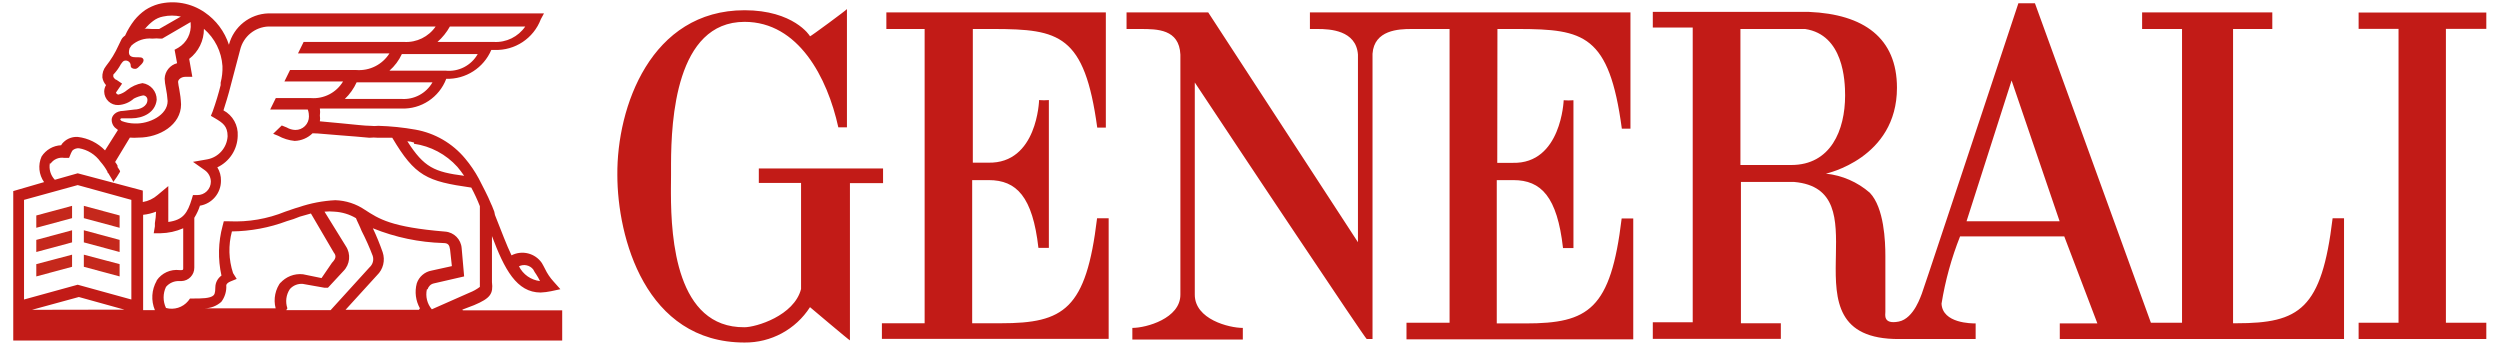 <svg width="116" height="16" viewBox="0 0 116 16" fill="none" xmlns="http://www.w3.org/2000/svg">
<path fill-rule="evenodd" clip-rule="evenodd" d="M39.298 0.421V5.907H38.898C38.391 3.595 37.046 1.014 34.548 1.014C31.354 1.014 31.146 5.587 31.136 7.571L31.136 7.96C31.136 8.017 31.136 8.07 31.136 8.118C31.136 8.283 31.132 8.498 31.131 8.751L31.131 8.977C31.137 11.087 31.385 15.21 34.541 15.184C35.079 15.184 36.846 14.652 37.169 13.412V8.488H35.209V7.818H40.974V8.496H39.437V15.793C39.406 15.793 37.584 14.252 37.584 14.252C36.921 15.286 35.774 15.905 34.548 15.893C29.937 15.893 28.645 11 28.645 8.118C28.615 4.967 30.198 0.475 34.548 0.475C36.816 0.475 37.584 1.654 37.584 1.685C37.584 1.715 39.298 0.452 39.298 0.421ZM56.061 0.575L63.009 11.239V2.532C62.925 1.399 61.695 1.346 61.157 1.346H60.78V0.575H75.653V5.969H75.253C74.667 1.604 73.486 1.354 70.462 1.345L69.821 1.345C69.71 1.345 69.596 1.346 69.481 1.346L69.473 7.556H70.195C72.447 7.61 72.555 4.651 72.555 4.651C72.706 4.664 72.858 4.664 73.008 4.651V11.509H72.524C72.255 9.128 71.51 8.357 70.219 8.357H69.45V15.007H70.787C73.708 15.007 74.738 14.36 75.245 10.137H75.783V15.746H65.261V14.976H67.26V1.346L65.471 1.346C64.913 1.347 63.76 1.387 63.685 2.494V15.731H63.416C63.388 15.731 61.935 13.575 60.169 10.933L59.908 10.543C59.733 10.281 59.556 10.016 59.377 9.748L59.107 9.344L58.836 8.938L58.429 8.328C58.339 8.192 58.249 8.057 58.159 7.921L57.889 7.517C56.994 6.172 56.134 4.878 55.438 3.827V13.674C55.438 14.814 57.022 15.215 57.667 15.215V15.754H52.541V15.215C53.187 15.215 54.77 14.776 54.77 13.674V2.532C54.716 1.346 53.686 1.346 52.918 1.346H52.272V0.575H56.061ZM115.365 0.583V1.338H113.49V14.976H115.365V15.731H109.44V14.976H111.292V1.338H109.44V0.583H115.365ZM94.421 0.151L99.802 14.976H101.246V1.346H99.394V0.575H105.435V1.346H103.614V14.999H103.775C106.696 14.999 107.726 14.352 108.233 10.129H108.763V15.731H95.574V15.007H97.319L95.782 10.969H90.947C90.548 11.975 90.26 13.021 90.087 14.09C90.133 15.007 91.485 15.007 91.67 15.007V15.731H88.127C85.23 15.747 85.15 13.929 85.181 12.103L85.186 11.829C85.218 10.189 85.229 8.616 83.246 8.442H80.779V14.999H82.631V15.723H76.69V14.953H78.542V1.276H76.69V0.552H83.938C86.482 0.66 88.019 1.762 88.019 4.073C88.019 7.356 84.722 8.057 84.722 8.057C85.475 8.135 86.186 8.445 86.759 8.943C87.427 9.644 87.481 11.208 87.481 11.879V14.467C87.481 14.598 87.366 15.061 88.096 14.922C88.826 14.783 89.149 13.651 89.172 13.628C89.18 13.62 89.68 12.12 90.344 10.123L90.5 9.654C90.817 8.7 91.163 7.657 91.507 6.622L91.678 6.106C92.589 3.36 93.441 0.791 93.619 0.254L93.644 0.177C93.65 0.16 93.653 0.151 93.653 0.151H94.421ZM51.311 0.575V5.922H50.912C50.325 1.6 49.144 1.354 46.12 1.345L45.48 1.345C45.368 1.345 45.255 1.346 45.139 1.346V7.548H45.854C48.137 7.602 48.214 4.643 48.214 4.643C48.365 4.657 48.516 4.657 48.667 4.643V11.501H48.183C47.914 9.128 47.169 8.357 45.877 8.357H45.109V14.999H46.446C49.367 14.999 50.397 14.352 50.904 10.129H51.442V15.723H40.92V14.999H42.903V1.346H41.127V0.575H51.311ZM93.338 3.734L91.247 10.268H95.567L93.338 3.734ZM83.761 1.346H80.756V7.656H83.115C84.945 7.656 85.613 6.046 85.613 4.428C85.613 3.742 85.537 1.615 83.761 1.346Z" fill="#C21B17"/>
<path d="M19.845 13.419C19.882 13.283 19.992 13.179 20.13 13.15L21.536 12.826L21.421 11.516C21.391 11.104 21.064 10.775 20.652 10.746C18.131 10.538 17.578 10.152 16.932 9.736C16.526 9.459 16.048 9.304 15.557 9.289C14.981 9.318 14.412 9.427 13.866 9.613C13.635 9.675 13.435 9.759 13.235 9.821C12.409 10.158 11.52 10.31 10.63 10.268H10.384L10.33 10.476C10.125 11.231 10.106 12.024 10.276 12.788C10.103 12.91 9.997 13.107 9.992 13.319C9.992 13.62 9.938 13.674 9.907 13.704C9.761 13.851 9.331 13.851 8.962 13.851H8.816L8.731 13.966C8.481 14.267 8.078 14.393 7.702 14.29C7.555 13.98 7.555 13.621 7.702 13.312C7.858 13.127 8.091 13.028 8.332 13.042H8.416C8.753 13.033 9.02 12.755 9.016 12.418V10.106C9.126 9.93 9.214 9.741 9.277 9.544C9.841 9.45 10.254 8.961 10.253 8.388C10.259 8.168 10.2 7.951 10.084 7.764C10.65 7.498 11.016 6.934 11.03 6.308C11.06 5.816 10.802 5.352 10.369 5.121C10.453 4.851 10.599 4.404 10.714 3.934L11.145 2.301C11.295 1.69 11.832 1.253 12.459 1.23H20.214C19.885 1.708 19.332 1.979 18.754 1.946H14.088L13.827 2.478H18.07C17.739 3 17.148 3.297 16.533 3.249H13.458L13.197 3.78H15.918C15.606 4.299 15.029 4.597 14.427 4.551H12.797L12.536 5.082H14.281C14.281 5.082 14.335 5.198 14.335 5.406C14.335 5.573 14.268 5.733 14.149 5.85C14.031 5.967 13.871 6.032 13.704 6.03C13.563 6.026 13.426 5.986 13.305 5.915L13.074 5.822L12.674 6.207L12.905 6.3C13.142 6.431 13.404 6.513 13.674 6.539C13.985 6.528 14.28 6.402 14.504 6.184C14.788 6.184 15.272 6.246 15.764 6.277C16.256 6.308 16.855 6.369 17.14 6.392C17.273 6.378 17.407 6.378 17.54 6.392C17.77 6.392 18.001 6.392 18.201 6.392C19.261 8.18 19.807 8.411 21.867 8.704C22.017 8.983 22.151 9.271 22.266 9.567V13.312C22.118 13.424 21.955 13.514 21.782 13.581L20.037 14.352C19.82 14.097 19.735 13.755 19.807 13.427L19.845 13.419ZM19.438 14.375H16.033L17.493 12.772C17.781 12.497 17.883 12.079 17.755 11.701C17.623 11.324 17.472 10.953 17.301 10.592C18.341 11.013 19.447 11.245 20.568 11.277C20.798 11.277 20.852 11.37 20.883 11.578L20.967 12.348L20.022 12.556C19.703 12.613 19.44 12.841 19.338 13.15C19.234 13.539 19.286 13.954 19.484 14.306L19.438 14.375ZM13.335 14.306C13.232 14.006 13.274 13.675 13.451 13.412C13.602 13.242 13.824 13.154 14.05 13.173L15.049 13.35H15.218L15.933 12.579C16.241 12.271 16.289 11.787 16.048 11.424L15.057 9.821C15.21 9.806 15.365 9.806 15.518 9.821C15.87 9.84 16.213 9.943 16.517 10.122C16.571 10.268 16.686 10.476 16.779 10.715C16.972 11.09 17.144 11.476 17.294 11.871C17.355 12.061 17.298 12.27 17.148 12.402L15.341 14.39H13.281L13.335 14.306ZM13.051 13.057C12.773 13.409 12.676 13.871 12.79 14.306H9.5C9.784 14.302 10.057 14.195 10.269 14.005C10.435 13.784 10.517 13.511 10.499 13.235C10.499 13.235 10.499 13.142 10.699 13.057L10.983 12.942L10.814 12.672C10.609 12.046 10.59 11.374 10.761 10.738C11.632 10.727 12.495 10.566 13.312 10.26C13.516 10.204 13.717 10.135 13.912 10.052L14.427 9.906L15.487 11.717C15.603 11.863 15.603 11.986 15.403 12.194L14.919 12.903L14.058 12.726C13.658 12.682 13.261 12.838 12.997 13.142L13.051 13.057ZM7.271 13.026C7.032 13.443 7.001 13.947 7.187 14.39H6.641V9.967C6.846 9.946 7.048 9.897 7.24 9.821C7.236 9.999 7.218 10.177 7.187 10.353C7.187 10.414 7.187 10.445 7.187 10.499L7.133 10.823H7.448C7.811 10.816 8.169 10.738 8.501 10.592V12.441C8.501 12.502 8.501 12.533 8.416 12.533H8.332C7.917 12.482 7.508 12.666 7.271 13.011V13.026ZM6.095 13.897L3.605 13.211L1.115 13.897V9.274L3.605 8.588L6.095 9.274V13.897ZM1.484 14.375L3.659 13.781L5.772 14.367L1.484 14.375ZM2.345 7.594C2.486 7.391 2.73 7.286 2.975 7.325H3.205L3.29 7.117C3.312 7.064 3.34 7.015 3.374 6.97C3.455 6.906 3.556 6.873 3.659 6.878C4.065 6.945 4.428 7.172 4.666 7.51C4.787 7.646 4.893 7.796 4.981 7.956C4.981 7.956 4.981 8.018 5.035 8.049C5.056 8.077 5.074 8.108 5.088 8.141C5.088 8.141 5.257 8.411 5.257 8.442C5.372 8.289 5.478 8.13 5.573 7.964C5.573 7.903 5.488 7.818 5.457 7.756C5.451 7.736 5.451 7.715 5.457 7.694C5.426 7.631 5.387 7.572 5.342 7.517L6.026 6.385C6.159 6.396 6.293 6.396 6.426 6.385C7.402 6.385 8.401 5.791 8.401 4.844C8.391 4.603 8.362 4.363 8.316 4.127C8.292 4.02 8.274 3.912 8.263 3.803C8.263 3.688 8.409 3.564 8.608 3.564H8.924L8.778 2.732C9.211 2.401 9.465 1.884 9.462 1.338C9.968 1.774 10.279 2.396 10.322 3.064C10.332 3.323 10.303 3.583 10.238 3.834V3.95C10.135 4.361 10.012 4.768 9.869 5.167L9.784 5.375L9.984 5.491C10.33 5.699 10.561 5.845 10.561 6.323C10.53 6.856 10.139 7.299 9.615 7.394L8.954 7.51L9.5 7.895C9.674 8.017 9.779 8.214 9.784 8.426C9.784 8.593 9.718 8.753 9.599 8.871C9.481 8.988 9.321 9.053 9.154 9.051H8.954L8.901 9.228C8.701 9.883 8.501 10.206 7.809 10.299V9.259V8.634L7.31 9.051C7.116 9.22 6.879 9.333 6.626 9.374V8.843L3.605 8.041L2.544 8.342C2.348 8.137 2.262 7.85 2.314 7.571L2.345 7.594ZM5.58 5.552C5.58 5.521 5.603 5.495 5.634 5.491H6.095C6.641 5.491 7.21 5.221 7.271 4.628C7.275 4.241 6.992 3.911 6.61 3.857C6.348 3.901 6.102 4.013 5.895 4.181C5.78 4.28 5.643 4.351 5.496 4.389C5.442 4.385 5.396 4.348 5.38 4.296L5.665 3.88L5.403 3.703C5.35 3.703 5.257 3.588 5.257 3.557C5.257 3.526 5.257 3.495 5.257 3.464C5.394 3.321 5.51 3.161 5.603 2.987C5.688 2.871 5.719 2.809 5.834 2.809C5.896 2.809 5.956 2.835 6 2.88C6.043 2.925 6.067 2.986 6.064 3.048C6.064 3.141 6.149 3.195 6.264 3.195C6.38 3.195 6.433 3.102 6.495 3.048C6.556 2.994 6.756 2.809 6.61 2.694C6.464 2.578 5.842 2.84 6.011 2.247L6.095 2.116C6.359 1.873 6.715 1.755 7.071 1.792C7.194 1.779 7.318 1.779 7.44 1.792H7.525L8.847 1.022C8.841 1.042 8.841 1.063 8.847 1.083C8.89 1.541 8.665 1.982 8.27 2.216L8.101 2.309L8.217 2.933C7.888 3.018 7.653 3.309 7.64 3.649C7.646 3.789 7.664 3.928 7.694 4.065C7.736 4.271 7.764 4.48 7.778 4.689C7.778 5.344 6.918 5.76 6.241 5.73C6.036 5.726 5.833 5.687 5.642 5.614L5.58 5.552ZM6.733 1.33C6.842 1.198 6.966 1.079 7.102 0.976C7.238 0.871 7.395 0.8 7.563 0.768C7.837 0.708 8.12 0.708 8.393 0.768L7.386 1.345C7.271 1.345 7.156 1.345 7.041 1.345C6.898 1.328 6.753 1.328 6.61 1.345C6.61 1.345 6.61 1.345 6.664 1.345L6.733 1.33ZM20.867 1.23H24.372C24.044 1.708 23.49 1.979 22.912 1.946H20.299C20.53 1.742 20.725 1.5 20.875 1.23H20.867ZM20.675 3.279H18.07C18.314 3.066 18.51 2.803 18.646 2.509H22.166C21.865 3.039 21.281 3.341 20.675 3.279ZM18.616 4.589H16.002C16.232 4.37 16.417 4.108 16.548 3.819H20.068C19.772 4.338 19.203 4.638 18.608 4.589H18.616ZM19.207 6.67C19.983 6.78 20.695 7.159 21.221 7.741C21.333 7.874 21.439 8.013 21.536 8.157C20.16 7.98 19.676 7.772 18.9 6.554C19.007 6.56 19.113 6.581 19.215 6.616L19.207 6.67ZM24.741 12.502C24.783 12.586 24.832 12.666 24.887 12.741C24.95 12.838 25.006 12.938 25.056 13.042C24.636 12.993 24.269 12.735 24.08 12.356C24.307 12.242 24.583 12.303 24.741 12.502ZM21.452 14.367L21.997 14.159C22.766 13.835 22.889 13.627 22.827 13.088V10.954C23.404 12.495 23.973 13.573 25.087 13.573C25.25 13.566 25.412 13.545 25.571 13.512L26.002 13.419L25.687 13.065C25.524 12.888 25.39 12.688 25.287 12.472C25.233 12.379 25.202 12.294 25.141 12.202C24.827 11.746 24.225 11.595 23.734 11.848C23.504 11.37 23.273 10.746 22.966 9.975L22.935 9.821C22.881 9.706 22.851 9.582 22.789 9.467C22.62 9.051 22.42 8.696 22.212 8.28C22.034 7.952 21.823 7.642 21.582 7.355C20.996 6.65 20.179 6.175 19.276 6.015C18.708 5.914 18.132 5.855 17.555 5.838C17.432 5.852 17.308 5.852 17.186 5.838C16.925 5.838 16.417 5.776 15.841 5.722L14.842 5.629C14.856 5.54 14.856 5.449 14.842 5.36C14.857 5.252 14.857 5.144 14.842 5.036H18.623C19.541 5.073 20.38 4.518 20.706 3.657C21.611 3.683 22.44 3.151 22.797 2.316H22.943C23.891 2.355 24.758 1.781 25.095 0.891L25.241 0.621H12.451C11.587 0.647 10.843 1.239 10.622 2.077C10.424 1.466 10.03 0.937 9.5 0.575C8.872 0.14 8.087 -0 7.348 0.19C7.136 0.249 6.934 0.34 6.749 0.459C6.555 0.593 6.382 0.754 6.234 0.937C6.063 1.158 5.918 1.399 5.803 1.654C5.733 1.697 5.675 1.758 5.634 1.831L5.496 2.116C5.344 2.455 5.15 2.773 4.919 3.064C4.799 3.213 4.738 3.403 4.75 3.595C4.771 3.727 4.83 3.851 4.919 3.95C4.864 4.04 4.835 4.144 4.835 4.25C4.837 4.422 4.908 4.586 5.033 4.703C5.158 4.821 5.325 4.883 5.496 4.874C5.761 4.858 6.013 4.752 6.211 4.574C6.346 4.504 6.491 4.455 6.641 4.427C6.695 4.427 6.747 4.45 6.785 4.489C6.823 4.528 6.843 4.581 6.841 4.636C6.841 4.936 6.495 5.082 6.241 5.082L5.726 5.144C5.357 5.144 5.181 5.383 5.181 5.56C5.181 5.693 5.234 5.82 5.327 5.915L5.473 6.03L4.873 6.978C4.537 6.631 4.092 6.411 3.613 6.354C3.369 6.337 3.129 6.423 2.952 6.593C2.905 6.634 2.866 6.684 2.836 6.739C2.467 6.756 2.129 6.951 1.929 7.263C1.756 7.651 1.8 8.102 2.045 8.45L0.615 8.866V15.8H26.086V14.398H21.475L21.452 14.367Z" fill="#C21B17"/>
<path fill-rule="evenodd" clip-rule="evenodd" d="M3.89 11.817L5.55 12.256V12.826L3.89 12.379V11.817ZM3.344 11.817V12.379L1.684 12.826V12.256L3.344 11.817ZM3.344 10.684V11.246L1.684 11.693V11.131L3.344 10.684ZM3.89 10.684L5.55 11.131V11.693L3.89 11.246V10.684ZM3.89 9.551L5.55 9.998V10.569L3.89 10.122V9.551ZM3.344 9.551V10.122L1.684 10.569V9.998L3.344 9.551Z" fill="#C5281C"/>
</svg>
